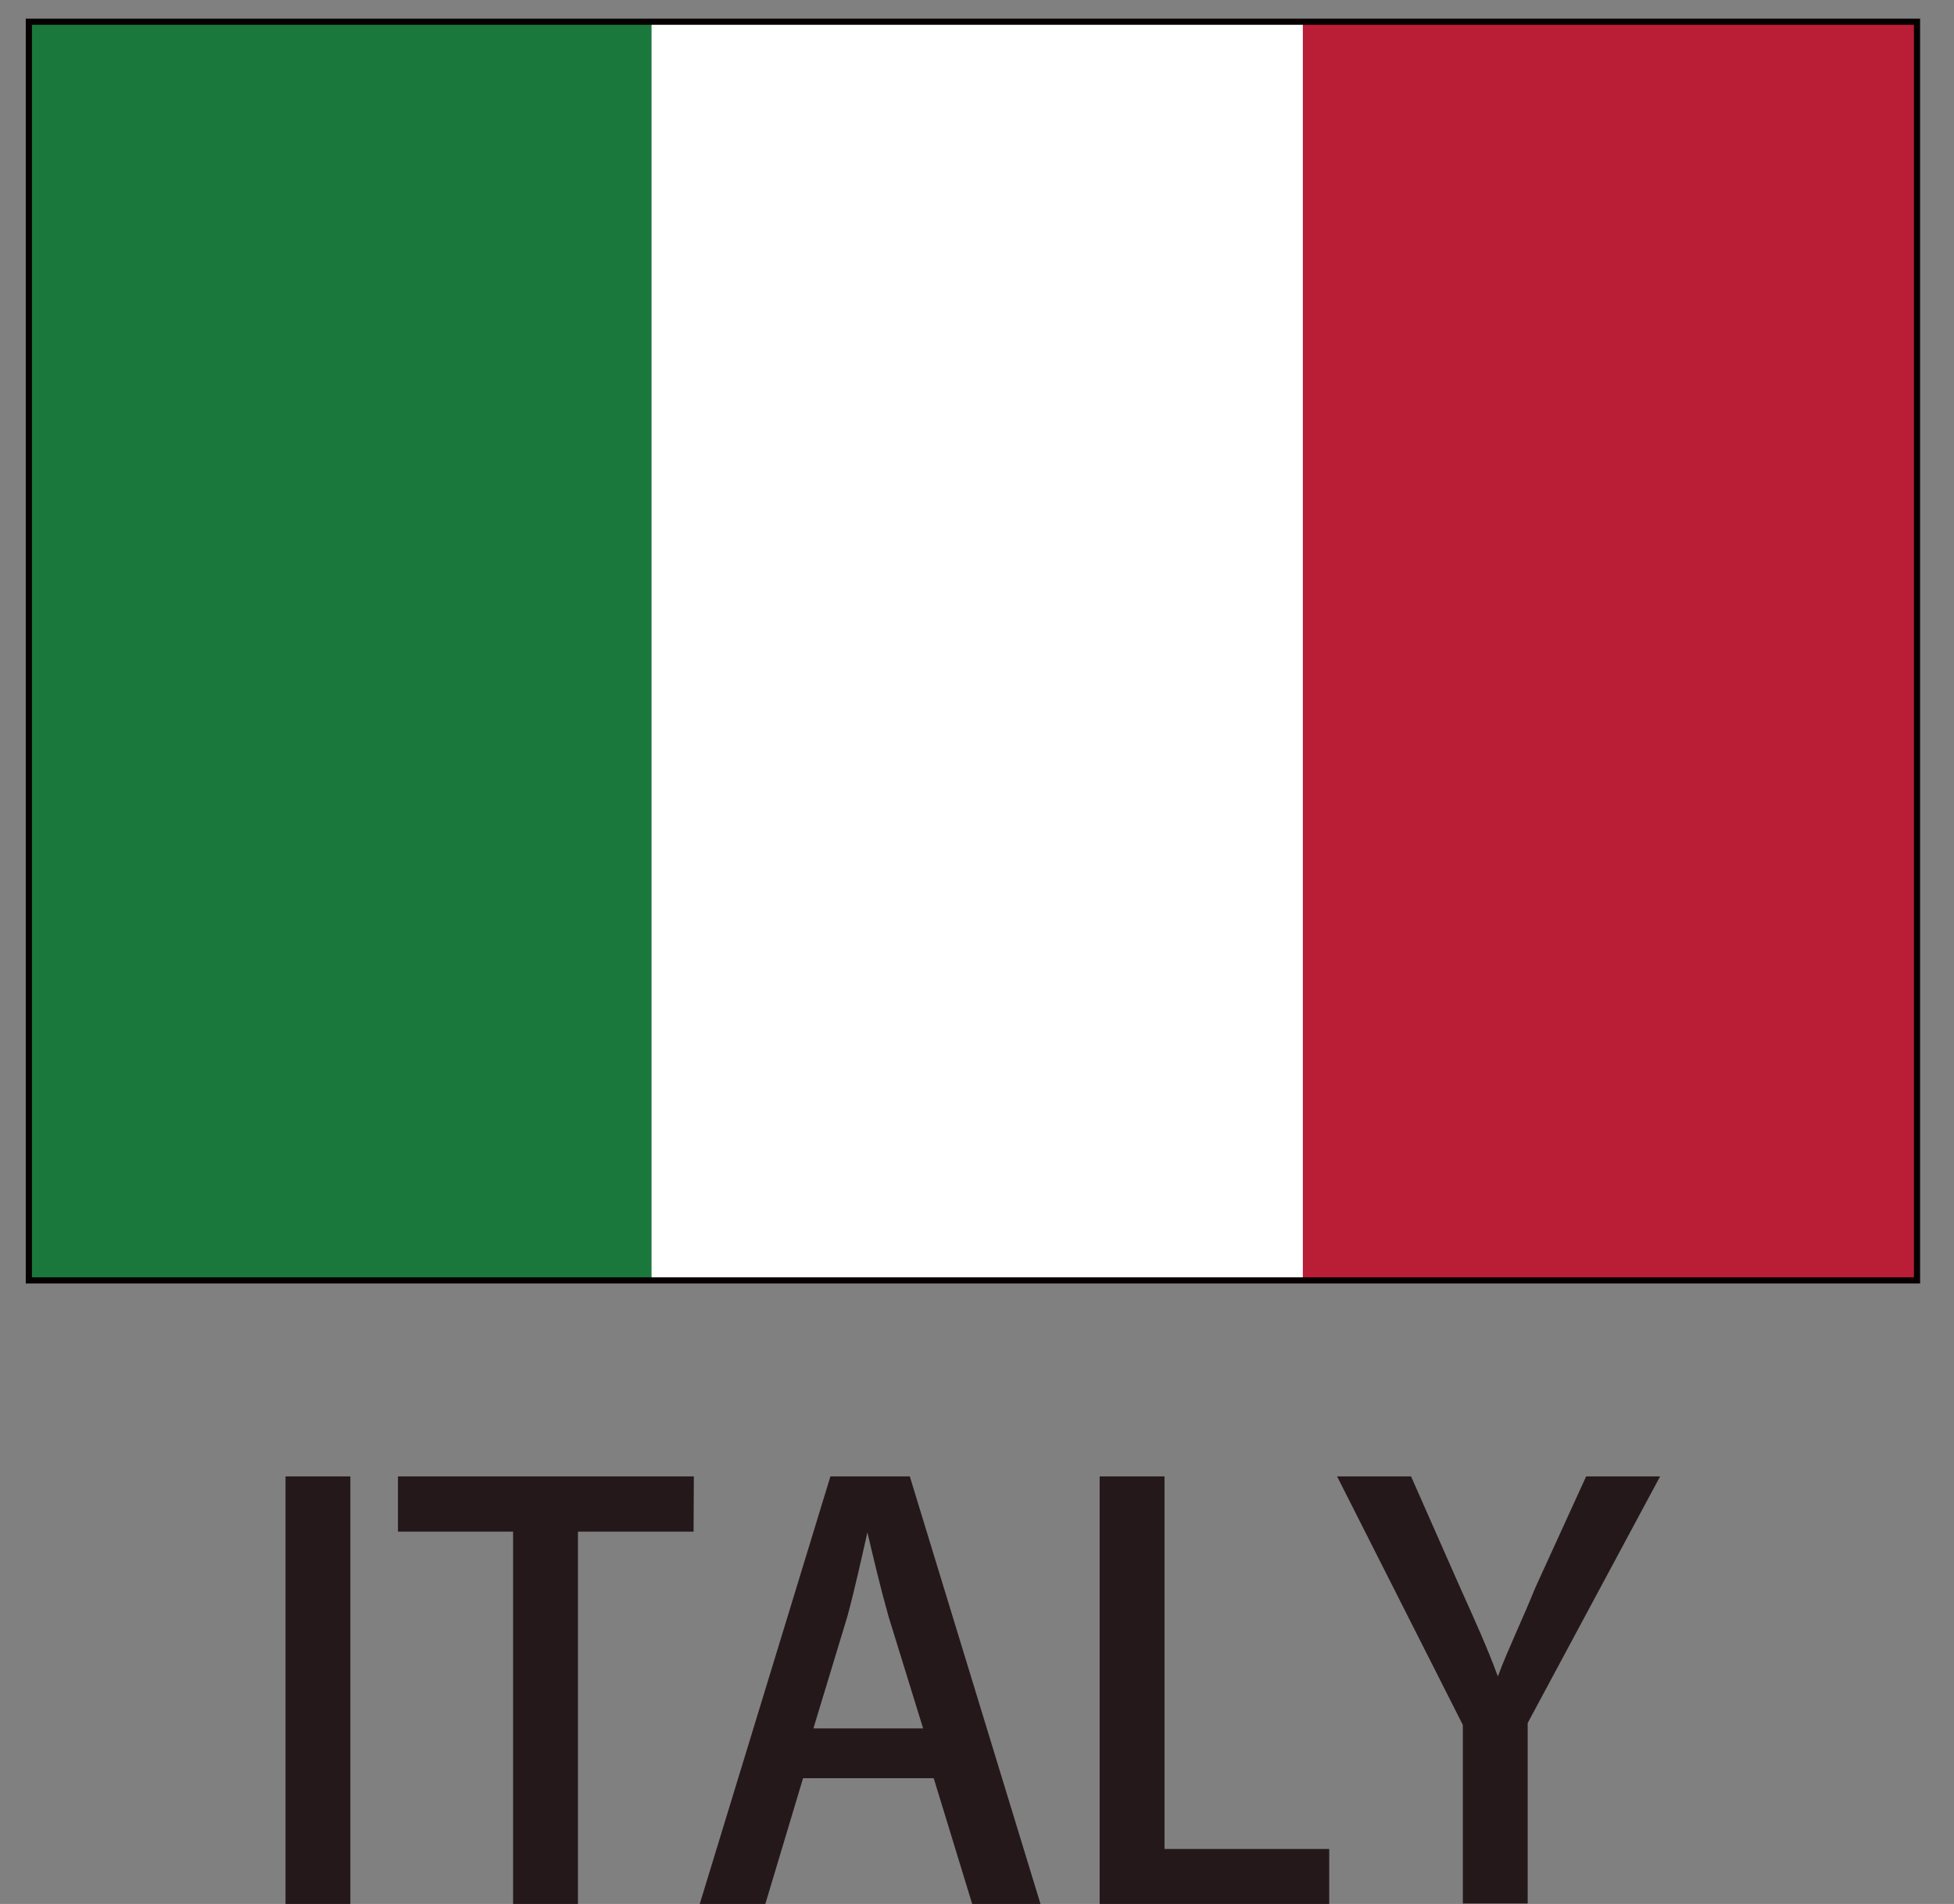 <svg xmlns="http://www.w3.org/2000/svg" xmlns:xlink="http://www.w3.org/1999/xlink" viewBox="0 0 79.25 77.22"><rect x="0" y="0" width="79.25" height="77.22" fill="#808080" stroke="none"/><defs><style>.cls-1{fill:none;stroke:#070001;stroke-miterlimit:10;stroke-width:0.25px;}.cls-2{fill:#24181b;}.cls-3{clip-path:url(#clip-path);}.cls-4{fill:#b91e36;}.cls-5{fill:#fff;}.cls-6{fill:#1b783c;}</style><clipPath id="clip-path" transform="translate(1.04 0.75)"><rect class="cls-1" x="0.13" y="0.13" width="76.58" height="51.05"/></clipPath></defs><g id="レイヤー_2" data-name="レイヤー 2"><g id="レイヤー_1-2" data-name="レイヤー 1"><path class="cls-2" d="M10.54,59.13h2.63V76.47H10.54Z" transform="translate(1.04 0.75)"/><path class="cls-2" d="M27.09,61.37H22.4v15.1H19.77V61.37H15.1V59.13h12Z" transform="translate(1.04 0.75)"/><path class="cls-2" d="M41.16,76.47H38.39l-1.56-5.1h-5.3L30,76.47H27.34l5.3-17.34h3.22ZM36.4,69.35,35,64.82c-.32-1.13-.61-2.36-.86-3.42h0c-.24,1.06-.52,2.33-.81,3.4l-1.38,4.55Z" transform="translate(1.04 0.75)"/><path class="cls-2" d="M52.87,76.47H43.56V59.13h2.63V74.24h6.68Z" transform="translate(1.04 0.75)"/><path class="cls-2" d="M66.29,59.13l-5.37,10v7.32H58.29V69.21l-5.1-10.08h3l2,4.53c.57,1.27,1.07,2.36,1.52,3.58h0c.43-1.15,1-2.31,1.52-3.6l2.06-4.51Z" transform="translate(1.04 0.75)"/><g class="cls-3"><rect class="cls-4" x="52.83" width="26.41" height="53.73"/><rect class="cls-5" x="26.42" width="26.42" height="53.73"/><rect class="cls-6" width="26.42" height="53.73"/></g><rect class="cls-1" x="1.17" y="0.88" width="76.58" height="51.05"/></g></g></svg>